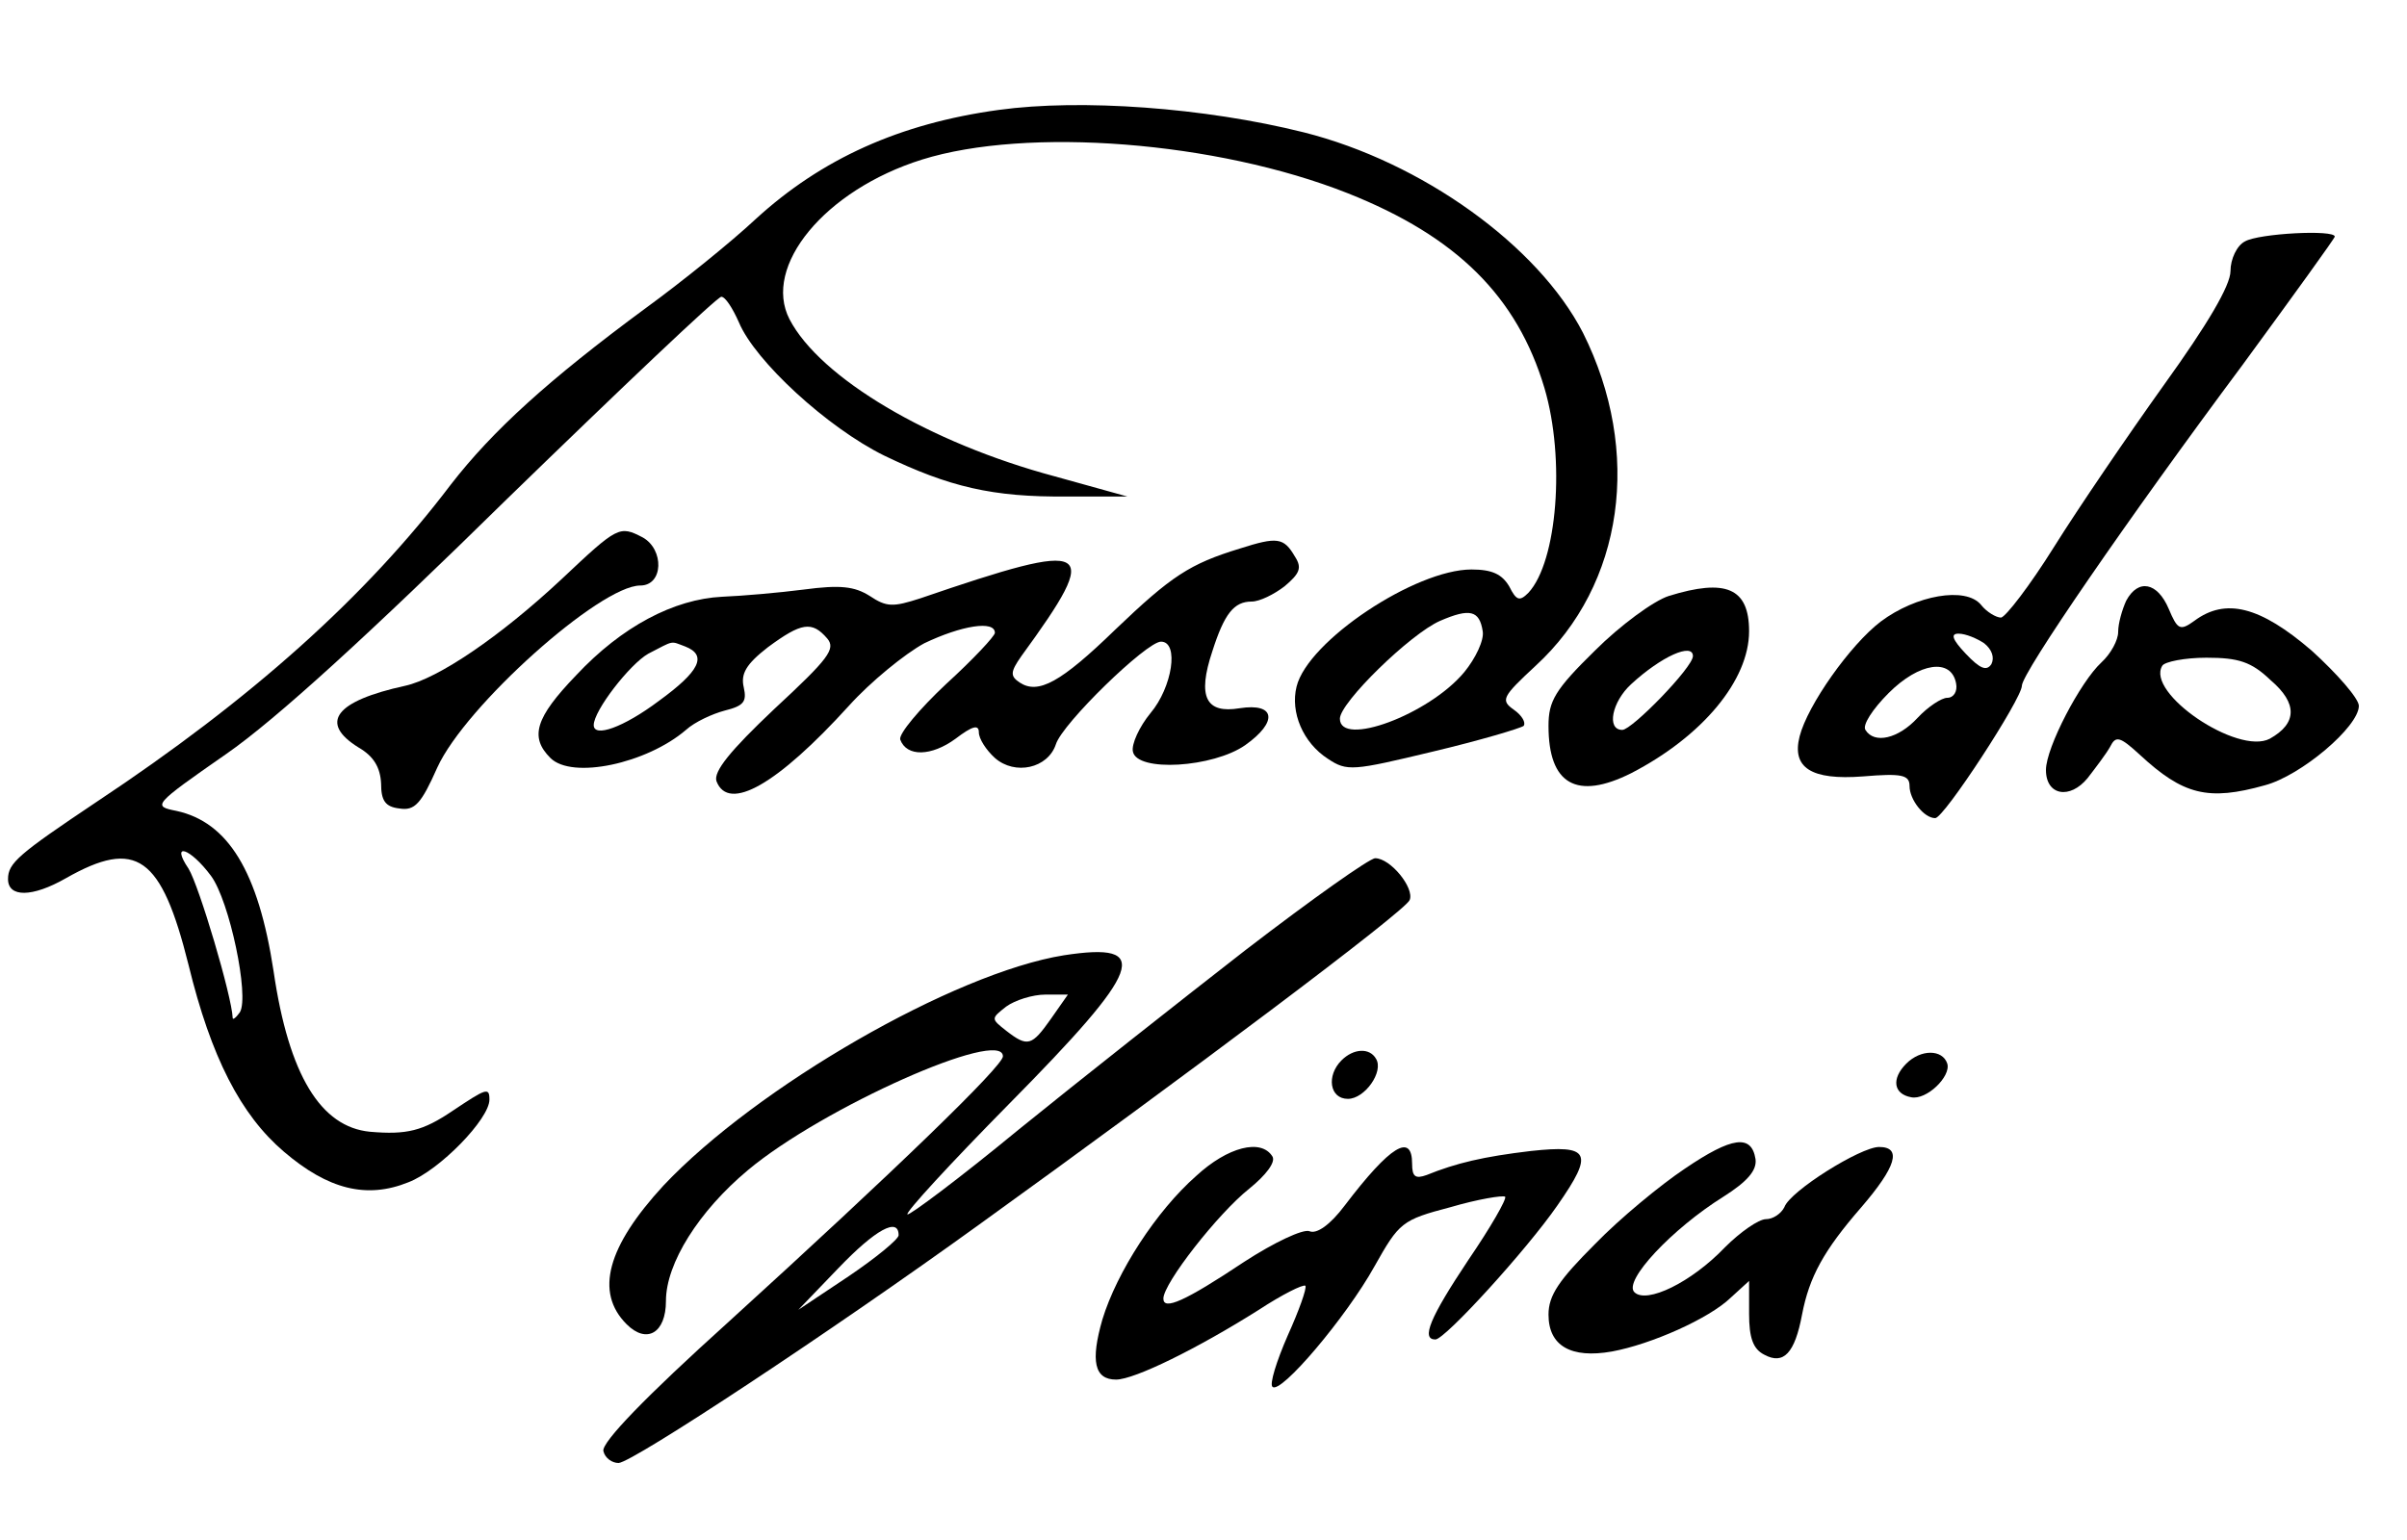 <?xml version="1.0" standalone="no"?>
<!DOCTYPE svg PUBLIC "-//W3C//DTD SVG 20010904//EN"
 "http://www.w3.org/TR/2001/REC-SVG-20010904/DTD/svg10.dtd">
<svg version="1.0" xmlns="http://www.w3.org/2000/svg"
 width="300pt" height="192pt" viewBox="0 0 300 192"
 preserveAspectRatio="xMidYMid meet">
<g transform="translate(0,192) scale(0.1,-0.1)"
fill="#000000" stroke="none">
<path d="M1245 1783 c-124 -17 -221 -61 -303 -136 -31 -29 -93 -79 -137 -111
-122 -90 -191 -153 -243 -220 -106 -140 -249 -268 -442 -396 -97 -65 -110 -76
-110 -96 0 -23 30 -23 72 1 88 50 119 28 153 -108 28 -115 65 -187 119 -233
55 -47 103 -59 155 -38 39 15 101 79 101 103 0 16 -4 14 -46 -14 -37 -25 -57
-30 -103 -26 -61 6 -101 70 -120 200 -19 125 -57 186 -121 200 -30 6 -30 7 62
71 62 43 179 150 350 318 142 138 262 252 267 252 5 0 14 -14 22 -32 20 -48
110 -131 181 -166 81 -39 135 -52 228 -51 l75 0 -90 25 c-157 42 -293 123
-331 196 -34 66 44 161 165 199 131 41 367 23 531 -42 136 -54 211 -129 245
-243 26 -88 16 -216 -20 -255 -11 -11 -15 -10 -24 8 -9 15 -21 21 -47 21 -70
0 -204 -89 -218 -146 -8 -32 8 -70 39 -90 24 -16 31 -15 131 9 59 14 109 29
113 32 3 4 -2 13 -12 20 -17 12 -15 16 27 55 110 101 133 267 59 415 -56 109
-201 213 -348 250 -124 31 -278 42 -380 28z m603 -650 c2 -11 -9 -34 -23 -51
-44 -53 -155 -94 -155 -58 0 20 88 106 125 122 37 16 49 13 53 -13z m-1585
-305 c23 -31 48 -150 36 -170 -5 -7 -9 -10 -9 -7 -1 27 -42 165 -55 186 -23
34 2 26 28 -9z"/>
<path d="M2798 1619 c-10 -5 -18 -22 -18 -37 0 -18 -29 -67 -83 -142 -45 -63
-107 -154 -137 -202 -30 -48 -60 -87 -66 -88 -6 0 -18 7 -25 16 -19 23 -81 12
-125 -21 -38 -29 -91 -104 -101 -143 -10 -39 14 -55 79 -50 48 4 58 2 58 -12
0 -17 18 -40 32 -40 11 0 108 149 108 165 0 16 132 208 275 400 63 86 115 158
115 160 0 9 -95 4 -112 -6z m-325 -501 c10 -8 13 -18 9 -26 -6 -9 -14 -6 -32
13 -17 18 -19 25 -9 25 9 0 23 -6 32 -12z m-35 -50 c2 -10 -3 -18 -11 -18 -7
0 -24 -11 -37 -25 -24 -26 -54 -33 -65 -15 -4 6 9 26 29 46 38 38 78 44 84 12z"/>
<path d="M700 1198 c-77 -72 -154 -124 -195 -133 -87 -19 -108 -46 -58 -77 19
-11 27 -25 28 -45 0 -21 5 -29 23 -31 19 -3 27 6 47 51 35 77 203 227 253 227
29 0 30 45 3 60 -29 15 -31 14 -101 -52z"/>
<path d="M1545 1236 c-62 -19 -85 -34 -155 -101 -68 -66 -96 -81 -119 -66 -12
8 -12 13 2 33 102 140 90 146 -126 72 -34 -11 -42 -11 -63 3 -19 12 -37 14
-82 8 -31 -4 -77 -8 -102 -9 -60 -3 -125 -37 -182 -98 -51 -53 -58 -77 -32
-103 27 -27 120 -7 169 35 11 10 33 20 48 24 24 6 28 11 24 29 -4 17 3 29 30
50 42 31 55 33 74 11 11 -13 2 -25 -66 -88 -55 -52 -76 -78 -72 -90 15 -39 76
-4 165 94 27 30 70 65 94 78 46 22 88 29 88 13 0 -4 -27 -33 -61 -64 -33 -31
-59 -62 -57 -69 8 -22 39 -21 69 1 21 16 29 18 29 8 0 -8 9 -22 20 -32 25 -22
66 -13 76 17 8 26 113 128 131 128 23 0 14 -57 -13 -89 -14 -17 -24 -39 -22
-48 5 -26 100 -20 140 8 41 29 38 53 -7 46 -42 -7 -53 14 -34 71 15 47 27 62
49 62 10 0 28 9 41 19 19 16 22 23 13 37 -14 24 -22 25 -69 10z m-691 -122
c28 -11 18 -31 -33 -68 -44 -33 -81 -46 -81 -30 0 18 45 76 68 89 33 17 27 16
46 9z"/>
<path d="M2080 1177 c-19 -6 -61 -37 -92 -68 -50 -49 -58 -63 -58 -94 0 -73
35 -93 103 -59 89 46 147 116 147 177 0 54 -29 66 -100 44z m30 -75 c0 -14
-76 -92 -88 -92 -20 0 -13 35 11 57 38 35 77 52 77 35z"/>
<path d="M2650 1171 c-5 -11 -10 -28 -10 -39 0 -10 -9 -27 -21 -38 -26 -24
-69 -106 -69 -134 0 -32 30 -37 52 -10 10 13 23 30 28 39 7 14 12 13 37 -10
54 -50 85 -58 156 -38 45 12 117 73 117 99 0 9 -27 40 -59 69 -64 55 -107 66
-146 37 -18 -13 -21 -11 -32 15 -14 33 -38 38 -53 10z m180 -99 c34 -29 33
-54 -1 -73 -40 -21 -155 57 -134 91 3 5 28 10 55 10 40 0 56 -5 80 -28z"/>
<path d="M1553 736 c-81 -63 -209 -164 -283 -224 -74 -61 -137 -108 -139 -106
-3 2 54 64 126 137 168 170 180 203 69 186 -137 -22 -383 -164 -499 -287 -70
-76 -86 -133 -46 -173 25 -25 49 -11 49 29 0 47 41 112 102 163 93 78 318 178
318 142 0 -12 -133 -141 -343 -332 -102 -92 -157 -149 -155 -160 2 -9 11 -15
19 -15 18 1 265 164 449 297 258 186 533 392 537 405 6 15 -24 52 -43 52 -7 0
-79 -51 -161 -114z m-243 -86 c-24 -34 -29 -36 -56 -15 -19 15 -19 15 0 30 11
8 33 15 49 15 l28 0 -21 -30z m-190 -270 c0 -5 -28 -28 -62 -51 l-63 -42 50
52 c46 48 75 64 75 41z"/>
<path d="M1672 598 c-19 -19 -15 -48 8 -48 21 0 45 34 35 50 -8 14 -28 13 -43
-2z"/>
<path d="M2376 594 c-19 -19 -16 -38 6 -42 19 -4 50 26 45 42 -6 18 -33 18
-51 0z"/>
<path d="M2100 463 c-30 -20 -81 -62 -112 -94 -45 -45 -58 -64 -58 -88 0 -39
28 -55 79 -46 49 9 121 41 148 67 l23 21 0 -41 c0 -30 5 -44 19 -51 24 -13 38
2 47 50 9 47 27 80 74 134 43 50 51 75 22 75 -23 0 -111 -55 -118 -75 -4 -8
-14 -15 -23 -15 -9 0 -32 -16 -51 -35 -42 -44 -98 -71 -113 -56 -14 14 47 79
111 119 30 19 42 33 40 47 -5 31 -29 28 -88 -12z"/>
<path d="M1491 454 c-50 -44 -99 -120 -117 -179 -15 -52 -10 -75 17 -75 23 0
102 39 178 87 29 19 55 32 58 30 2 -3 -8 -31 -22 -62 -14 -32 -23 -61 -19 -64
10 -10 92 87 127 150 31 55 34 58 95 74 34 10 65 15 68 13 2 -3 -18 -38 -46
-79 -48 -72 -59 -99 -41 -99 12 0 114 112 152 167 46 66 41 76 -33 68 -59 -7
-93 -15 -130 -30 -14 -5 -18 -2 -18 14 0 39 -27 23 -84 -52 -18 -24 -35 -36
-44 -32 -8 3 -44 -14 -81 -38 -75 -50 -101 -61 -101 -46 0 19 68 106 107 137
21 17 33 33 29 40 -14 23 -56 12 -95 -24z"/>
</g>
</svg>
